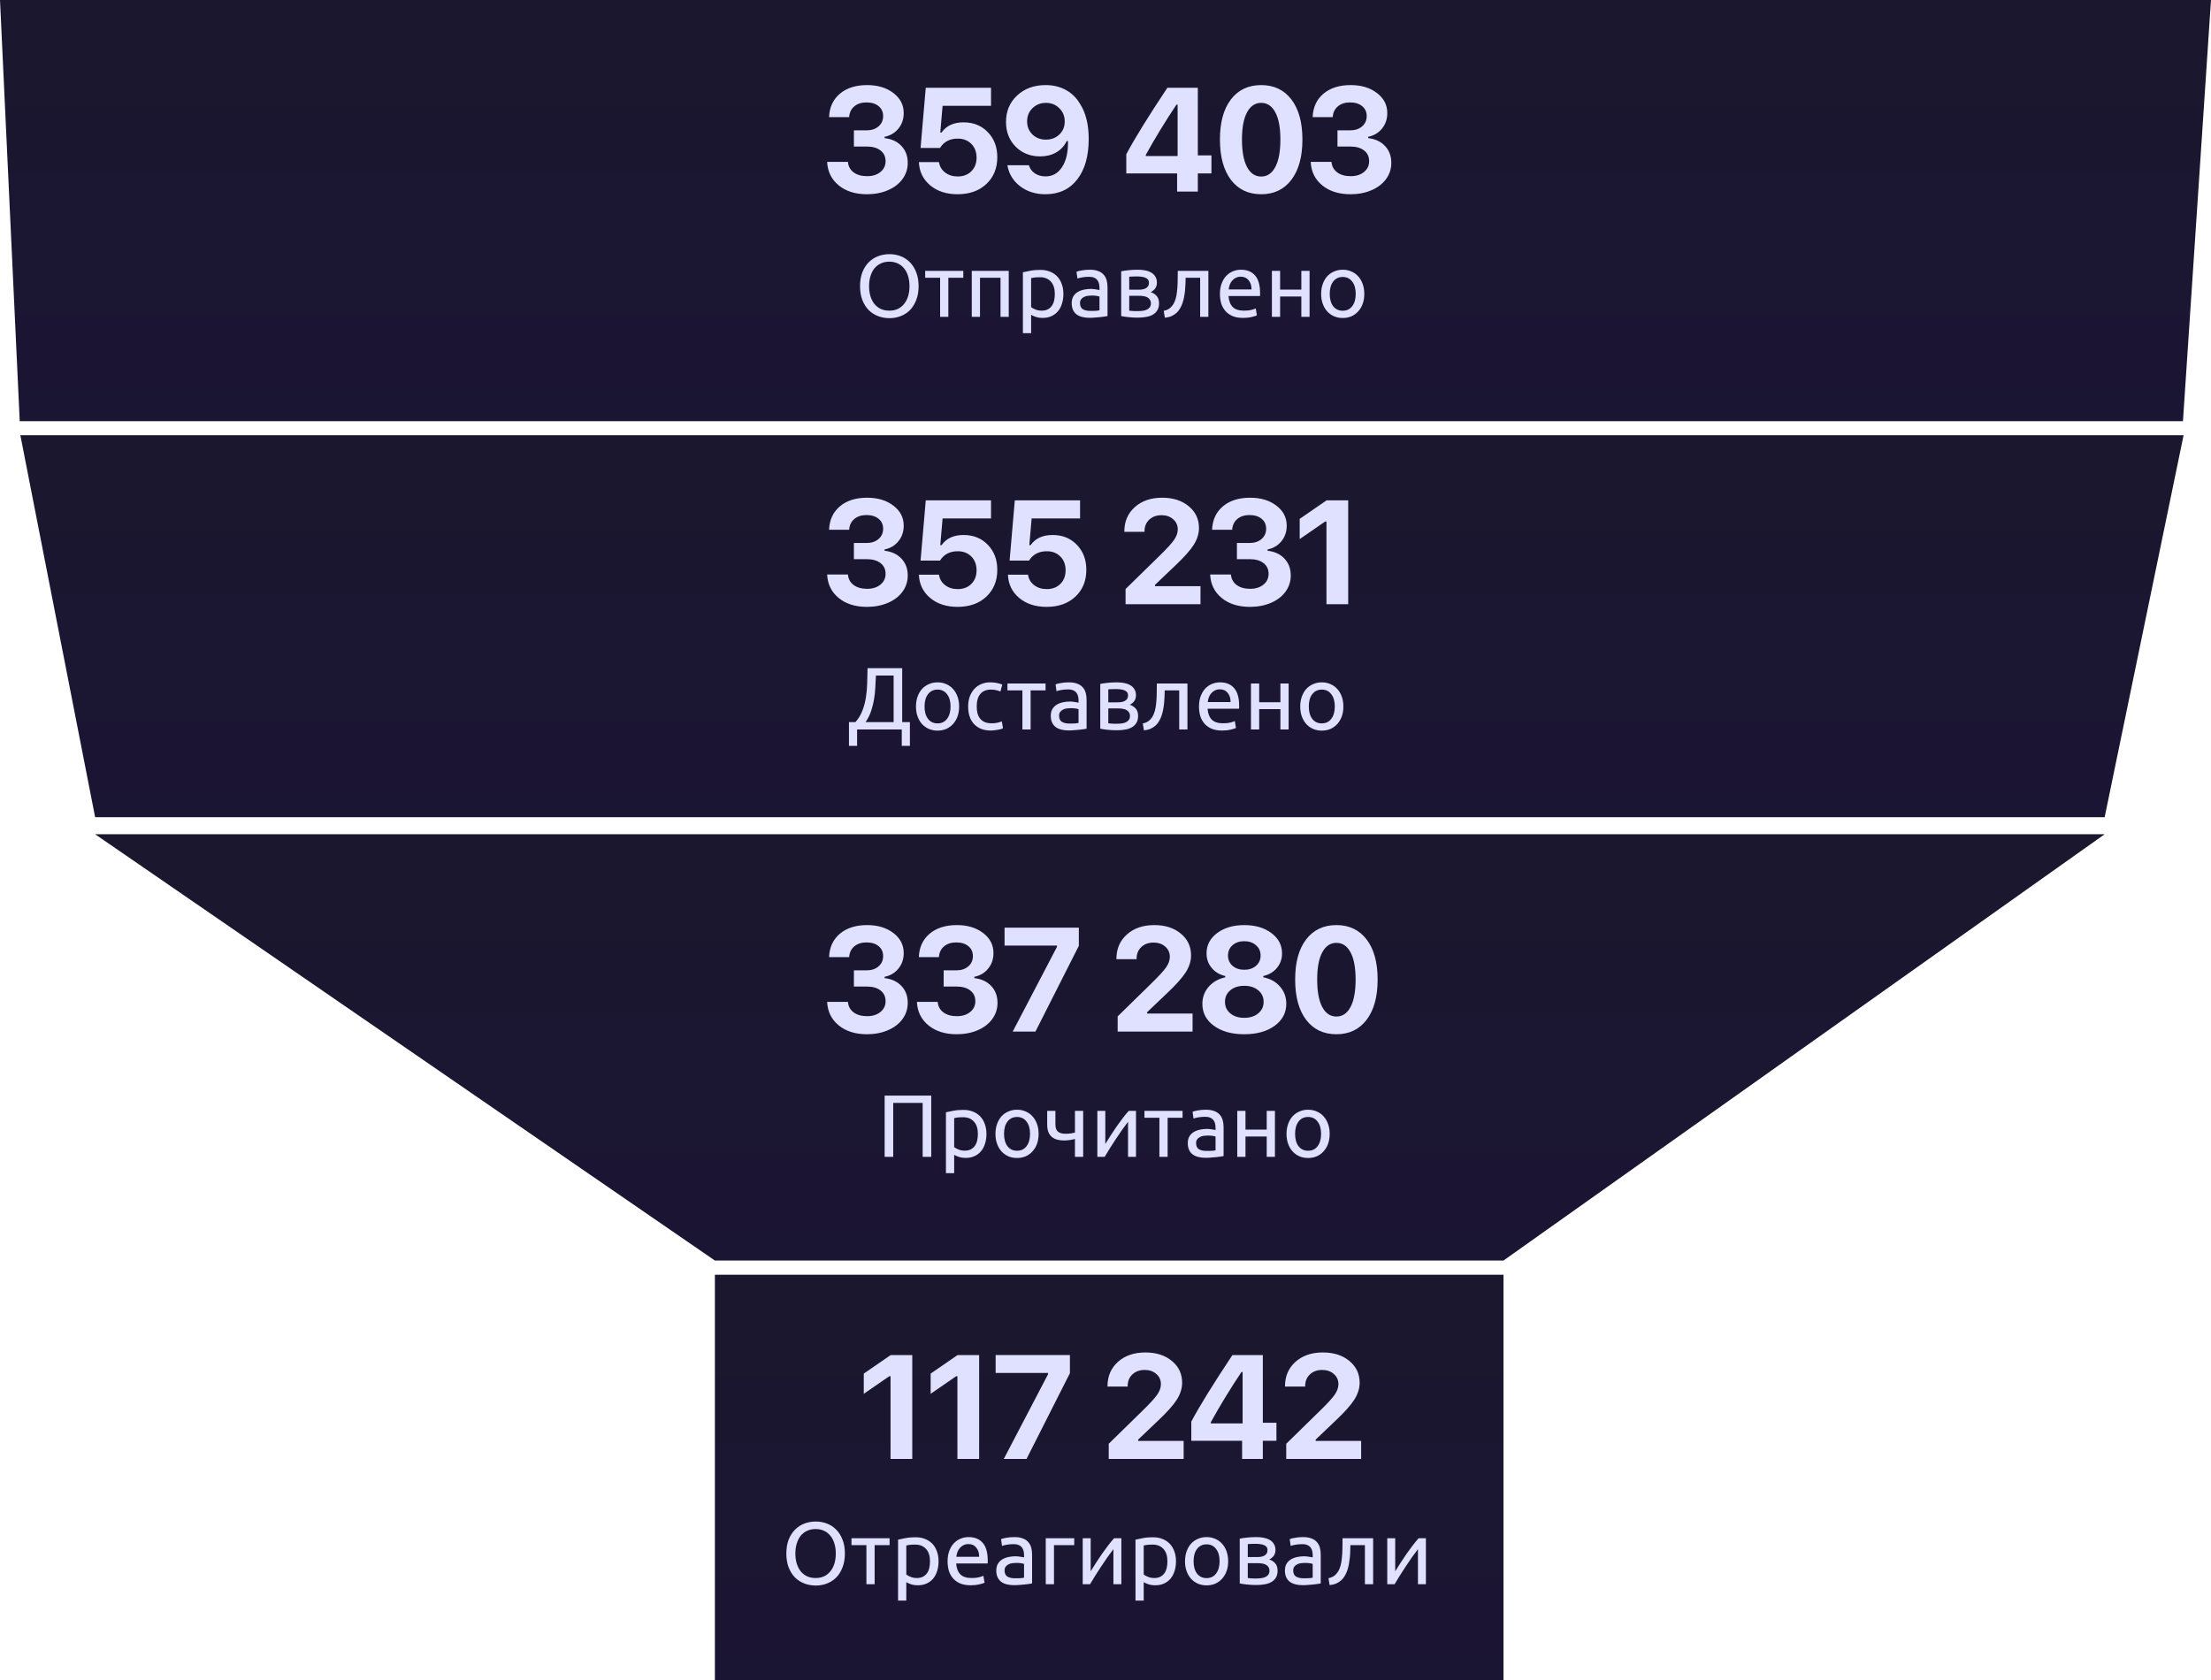 <?xml version="1.0" encoding="UTF-8"?> <svg xmlns="http://www.w3.org/2000/svg" width="300" height="228" viewBox="0 0 300 228" fill="none"><path d="M97 228V173H204V228H97Z" fill="url(#paint0_linear_2389_52)"></path><path d="M96.999 171.072L12.906 113.218H285.569L204 171.072H96.999Z" fill="url(#paint1_linear_2389_52)"></path><path d="M12.907 110.904L2.762 59.067H296.28L285.571 110.904H12.907Z" fill="url(#paint2_linear_2389_52)"></path><path d="M2.677 57.16L0 0H300L296.195 57.16H2.677Z" fill="url(#paint3_linear_2389_52)"></path><path d="M116.696 38.836C116.696 38.124 116.8 37.496 117.008 36.952C117.224 36.408 117.512 35.956 117.872 35.596C118.24 35.228 118.664 34.952 119.144 34.768C119.632 34.584 120.148 34.492 120.692 34.492C121.228 34.492 121.732 34.584 122.204 34.768C122.684 34.952 123.104 35.228 123.464 35.596C123.824 35.956 124.108 36.408 124.316 36.952C124.532 37.496 124.64 38.124 124.64 38.836C124.64 39.548 124.532 40.176 124.316 40.72C124.108 41.264 123.824 41.72 123.464 42.088C123.104 42.448 122.684 42.72 122.204 42.904C121.732 43.088 121.228 43.18 120.692 43.18C120.148 43.18 119.632 43.088 119.144 42.904C118.664 42.72 118.24 42.448 117.872 42.088C117.512 41.72 117.224 41.264 117.008 40.72C116.8 40.176 116.696 39.548 116.696 38.836ZM117.92 38.836C117.92 39.34 117.984 39.8 118.112 40.216C118.24 40.624 118.42 40.972 118.652 41.26C118.892 41.548 119.18 41.772 119.516 41.932C119.86 42.084 120.244 42.16 120.668 42.16C121.092 42.16 121.472 42.084 121.808 41.932C122.144 41.772 122.428 41.548 122.66 41.26C122.9 40.972 123.084 40.624 123.212 40.216C123.34 39.8 123.404 39.34 123.404 38.836C123.404 38.332 123.34 37.876 123.212 37.468C123.084 37.052 122.9 36.7 122.66 36.412C122.428 36.124 122.144 35.904 121.808 35.752C121.472 35.592 121.092 35.512 120.668 35.512C120.244 35.512 119.86 35.592 119.516 35.752C119.18 35.904 118.892 36.124 118.652 36.412C118.42 36.7 118.24 37.052 118.112 37.468C117.984 37.876 117.92 38.332 117.92 38.836ZM130.704 36.76V37.696H128.676V43H127.56V37.696H125.532V36.76H130.704ZM136.871 43H135.755V37.696H132.971V43H131.855V36.76H136.871V43ZM143.124 39.892C143.124 39.164 142.944 38.604 142.584 38.212C142.224 37.82 141.744 37.624 141.144 37.624C140.808 37.624 140.544 37.636 140.352 37.66C140.168 37.684 140.02 37.712 139.908 37.744V41.68C140.044 41.792 140.24 41.9 140.496 42.004C140.752 42.108 141.032 42.16 141.336 42.16C141.656 42.16 141.928 42.104 142.152 41.992C142.384 41.872 142.572 41.712 142.716 41.512C142.86 41.304 142.964 41.064 143.028 40.792C143.092 40.512 143.124 40.212 143.124 39.892ZM144.288 39.892C144.288 40.364 144.224 40.8 144.096 41.2C143.976 41.6 143.796 41.944 143.556 42.232C143.316 42.52 143.02 42.744 142.668 42.904C142.324 43.064 141.928 43.144 141.48 43.144C141.12 43.144 140.8 43.096 140.52 43C140.248 42.904 140.044 42.812 139.908 42.724V45.22H138.792V36.952C139.056 36.888 139.384 36.82 139.776 36.748C140.176 36.668 140.636 36.628 141.156 36.628C141.636 36.628 142.068 36.704 142.452 36.856C142.836 37.008 143.164 37.224 143.436 37.504C143.708 37.784 143.916 38.128 144.06 38.536C144.212 38.936 144.288 39.388 144.288 39.892ZM147.97 42.196C148.234 42.196 148.466 42.192 148.666 42.184C148.874 42.168 149.046 42.144 149.182 42.112V40.252C149.102 40.212 148.97 40.18 148.786 40.156C148.61 40.124 148.394 40.108 148.138 40.108C147.97 40.108 147.79 40.12 147.598 40.144C147.414 40.168 147.242 40.22 147.082 40.3C146.93 40.372 146.802 40.476 146.698 40.612C146.594 40.74 146.542 40.912 146.542 41.128C146.542 41.528 146.67 41.808 146.926 41.968C147.182 42.12 147.53 42.196 147.97 42.196ZM147.874 36.604C148.322 36.604 148.698 36.664 149.002 36.784C149.314 36.896 149.562 37.06 149.746 37.276C149.938 37.484 150.074 37.736 150.154 38.032C150.234 38.32 150.274 38.64 150.274 38.992V42.892C150.178 42.908 150.042 42.932 149.866 42.964C149.698 42.988 149.506 43.012 149.29 43.036C149.074 43.06 148.838 43.08 148.582 43.096C148.334 43.12 148.086 43.132 147.838 43.132C147.486 43.132 147.162 43.096 146.866 43.024C146.57 42.952 146.314 42.84 146.098 42.688C145.882 42.528 145.714 42.32 145.594 42.064C145.474 41.808 145.414 41.5 145.414 41.14C145.414 40.796 145.482 40.5 145.618 40.252C145.762 40.004 145.954 39.804 146.194 39.652C146.434 39.5 146.714 39.388 147.034 39.316C147.354 39.244 147.69 39.208 148.042 39.208C148.154 39.208 148.27 39.216 148.39 39.232C148.51 39.24 148.622 39.256 148.726 39.28C148.838 39.296 148.934 39.312 149.014 39.328C149.094 39.344 149.15 39.356 149.182 39.364V39.052C149.182 38.868 149.162 38.688 149.122 38.512C149.082 38.328 149.01 38.168 148.906 38.032C148.802 37.888 148.658 37.776 148.474 37.696C148.298 37.608 148.066 37.564 147.778 37.564C147.41 37.564 147.086 37.592 146.806 37.648C146.534 37.696 146.33 37.748 146.194 37.804L146.062 36.88C146.206 36.816 146.446 36.756 146.782 36.7C147.118 36.636 147.482 36.604 147.874 36.604ZM153.22 42.16C153.268 42.168 153.336 42.176 153.424 42.184C153.512 42.192 153.612 42.2 153.724 42.208C153.836 42.208 153.952 42.212 154.072 42.22C154.2 42.22 154.32 42.22 154.432 42.22C154.664 42.22 154.884 42.204 155.092 42.172C155.308 42.14 155.492 42.084 155.644 42.004C155.804 41.924 155.928 41.82 156.016 41.692C156.112 41.556 156.16 41.384 156.16 41.176C156.16 40.976 156.116 40.812 156.028 40.684C155.948 40.548 155.836 40.44 155.692 40.36C155.548 40.28 155.376 40.224 155.176 40.192C154.984 40.16 154.776 40.144 154.552 40.144H153.22V42.16ZM154.408 39.316C154.624 39.316 154.82 39.304 154.996 39.28C155.18 39.248 155.336 39.196 155.464 39.124C155.6 39.052 155.704 38.956 155.776 38.836C155.856 38.716 155.896 38.564 155.896 38.38C155.896 38.188 155.848 38.036 155.752 37.924C155.656 37.812 155.528 37.728 155.368 37.672C155.216 37.608 155.04 37.568 154.84 37.552C154.648 37.528 154.452 37.516 154.252 37.516C154.068 37.516 153.88 37.52 153.688 37.528C153.504 37.536 153.348 37.544 153.22 37.552V39.316H154.408ZM154.384 43.108C153.912 43.108 153.476 43.084 153.076 43.036C152.676 42.996 152.36 42.948 152.128 42.892V36.82C152.36 36.764 152.676 36.716 153.076 36.676C153.476 36.628 153.912 36.604 154.384 36.604C154.712 36.604 155.032 36.632 155.344 36.688C155.656 36.744 155.932 36.84 156.172 36.976C156.412 37.104 156.604 37.284 156.748 37.516C156.9 37.74 156.976 38.02 156.976 38.356C156.976 38.66 156.9 38.92 156.748 39.136C156.596 39.352 156.392 39.52 156.136 39.64C156.48 39.76 156.752 39.94 156.952 40.18C157.16 40.412 157.264 40.74 157.264 41.164C157.264 41.54 157.188 41.852 157.036 42.1C156.892 42.348 156.688 42.548 156.424 42.7C156.168 42.852 155.864 42.956 155.512 43.012C155.16 43.076 154.784 43.108 154.384 43.108ZM160.874 37.696C160.874 37.96 160.866 38.244 160.85 38.548C160.842 38.844 160.822 39.144 160.79 39.448C160.758 39.744 160.714 40.04 160.658 40.336C160.602 40.624 160.53 40.896 160.442 41.152C160.354 41.408 160.242 41.648 160.106 41.872C159.978 42.096 159.818 42.296 159.626 42.472C159.434 42.64 159.21 42.784 158.954 42.904C158.698 43.016 158.398 43.088 158.054 43.12L157.898 42.184C158.29 42.104 158.598 41.956 158.822 41.74C159.054 41.524 159.238 41.26 159.374 40.948C159.494 40.676 159.582 40.368 159.638 40.024C159.694 39.68 159.734 39.324 159.758 38.956C159.782 38.58 159.794 38.204 159.794 37.828C159.802 37.452 159.806 37.096 159.806 36.76H163.958V43H162.842V37.696H160.874ZM165.526 39.892C165.526 39.34 165.606 38.86 165.766 38.452C165.926 38.036 166.138 37.692 166.402 37.42C166.666 37.148 166.97 36.944 167.314 36.808C167.658 36.672 168.01 36.604 168.37 36.604C169.21 36.604 169.854 36.868 170.302 37.396C170.75 37.916 170.974 38.712 170.974 39.784C170.974 39.832 170.974 39.896 170.974 39.976C170.974 40.048 170.97 40.116 170.962 40.18H166.69C166.738 40.828 166.926 41.32 167.254 41.656C167.582 41.992 168.094 42.16 168.79 42.16C169.182 42.16 169.51 42.128 169.774 42.064C170.046 41.992 170.25 41.924 170.386 41.86L170.542 42.796C170.406 42.868 170.166 42.944 169.822 43.024C169.486 43.104 169.102 43.144 168.67 43.144C168.126 43.144 167.654 43.064 167.254 42.904C166.862 42.736 166.538 42.508 166.282 42.22C166.026 41.932 165.834 41.592 165.706 41.2C165.586 40.8 165.526 40.364 165.526 39.892ZM169.81 39.28C169.818 38.776 169.69 38.364 169.426 38.044C169.17 37.716 168.814 37.552 168.358 37.552C168.102 37.552 167.874 37.604 167.674 37.708C167.482 37.804 167.318 37.932 167.182 38.092C167.046 38.252 166.938 38.436 166.858 38.644C166.786 38.852 166.738 39.064 166.714 39.28H169.81ZM177.689 43H176.573V40.24H173.693V43H172.577V36.76H173.693V39.304H176.573V36.76H177.689V43ZM185.116 39.88C185.116 40.376 185.044 40.824 184.9 41.224C184.756 41.624 184.552 41.968 184.288 42.256C184.032 42.544 183.724 42.768 183.364 42.928C183.004 43.08 182.612 43.156 182.188 43.156C181.764 43.156 181.372 43.08 181.012 42.928C180.652 42.768 180.34 42.544 180.076 42.256C179.82 41.968 179.62 41.624 179.476 41.224C179.332 40.824 179.26 40.376 179.26 39.88C179.26 39.392 179.332 38.948 179.476 38.548C179.62 38.14 179.82 37.792 180.076 37.504C180.34 37.216 180.652 36.996 181.012 36.844C181.372 36.684 181.764 36.604 182.188 36.604C182.612 36.604 183.004 36.684 183.364 36.844C183.724 36.996 184.032 37.216 184.288 37.504C184.552 37.792 184.756 38.14 184.9 38.548C185.044 38.948 185.116 39.392 185.116 39.88ZM183.952 39.88C183.952 39.176 183.792 38.62 183.472 38.212C183.16 37.796 182.732 37.588 182.188 37.588C181.644 37.588 181.212 37.796 180.892 38.212C180.58 38.62 180.424 39.176 180.424 39.88C180.424 40.584 180.58 41.144 180.892 41.56C181.212 41.968 181.644 42.172 182.188 42.172C182.732 42.172 183.16 41.968 183.472 41.56C183.792 41.144 183.952 40.584 183.952 39.88Z" fill="#DFE1FF"></path><path d="M115.863 19.887V17.689H117.582C118.253 17.689 118.793 17.51 119.203 17.152C119.62 16.794 119.828 16.329 119.828 15.756C119.828 15.19 119.623 14.74 119.213 14.408C118.809 14.07 118.262 13.9 117.572 13.9C116.889 13.9 116.335 14.079 115.912 14.438C115.489 14.796 115.258 15.281 115.219 15.893H112.494C112.546 14.558 113.035 13.5 113.959 12.719C114.883 11.938 116.114 11.547 117.65 11.547C119.096 11.547 120.284 11.905 121.215 12.621C122.152 13.331 122.621 14.239 122.621 15.346C122.621 16.16 122.383 16.859 121.908 17.445C121.439 18.031 120.811 18.406 120.023 18.568V18.744C120.993 18.855 121.758 19.213 122.318 19.818C122.885 20.417 123.168 21.179 123.168 22.104C123.168 22.917 122.93 23.65 122.455 24.301C121.986 24.945 121.329 25.45 120.482 25.814C119.636 26.179 118.686 26.361 117.631 26.361C116.062 26.361 114.786 25.961 113.803 25.16C112.82 24.359 112.296 23.295 112.23 21.967H115.053C115.098 22.566 115.355 23.041 115.824 23.393C116.293 23.738 116.905 23.91 117.66 23.91C118.396 23.91 118.995 23.721 119.457 23.344C119.926 22.966 120.16 22.478 120.16 21.879C120.16 21.26 119.932 20.775 119.477 20.424C119.021 20.066 118.399 19.887 117.611 19.887H115.863ZM129.927 26.361C128.41 26.361 127.167 25.954 126.196 25.141C125.233 24.32 124.728 23.272 124.683 21.996H127.407C127.492 22.582 127.769 23.054 128.238 23.412C128.706 23.77 129.276 23.949 129.946 23.949C130.708 23.949 131.323 23.715 131.792 23.246C132.267 22.777 132.505 22.162 132.505 21.4C132.505 20.626 132.267 20.001 131.792 19.525C131.317 19.05 130.705 18.812 129.956 18.812C128.869 18.812 128.065 19.236 127.544 20.082H124.907L125.611 11.908H134.468V14.359H127.896L127.583 17.982H127.759C128.397 17.064 129.393 16.605 130.747 16.605C132.082 16.605 133.176 17.048 134.029 17.934C134.888 18.819 135.318 19.952 135.318 21.332C135.318 22.829 134.823 24.044 133.833 24.975C132.844 25.899 131.542 26.361 129.927 26.361ZM141.842 26.361C140.508 26.361 139.365 26 138.414 25.277C137.464 24.548 136.888 23.598 136.686 22.426H139.606C139.743 22.888 140.013 23.256 140.416 23.529C140.827 23.803 141.308 23.939 141.862 23.939C142.825 23.939 143.58 23.506 144.127 22.641C144.681 21.775 144.941 20.609 144.909 19.145H144.821H144.752H144.733C144.414 19.809 143.939 20.323 143.307 20.688C142.682 21.046 141.959 21.225 141.139 21.225C139.798 21.225 138.688 20.785 137.809 19.906C136.937 19.021 136.5 17.904 136.5 16.557C136.5 15.092 137.005 13.891 138.014 12.953C139.023 12.016 140.315 11.547 141.891 11.547C142.907 11.547 143.812 11.765 144.606 12.201C145.407 12.631 146.051 13.259 146.539 14.086C147.327 15.31 147.721 16.895 147.721 18.842C147.721 21.186 147.2 23.025 146.159 24.359C145.117 25.694 143.678 26.361 141.842 26.361ZM140.084 18.246C140.566 18.715 141.175 18.949 141.911 18.949C142.646 18.949 143.255 18.718 143.737 18.256C144.225 17.787 144.469 17.198 144.469 16.488C144.469 15.772 144.225 15.173 143.737 14.691C143.248 14.203 142.643 13.959 141.92 13.959C141.198 13.959 140.589 14.2 140.094 14.682C139.606 15.163 139.362 15.756 139.362 16.459C139.362 17.182 139.603 17.777 140.084 18.246ZM159.716 26V23.539H152.821V20.932C153.921 18.855 155.78 15.847 158.397 11.908H162.528V21.088H164.374V23.539H162.528V26H159.716ZM155.468 21.02V21.176H159.784V14.203H159.628C158.124 16.449 156.737 18.721 155.468 21.02ZM175.225 24.398C174.235 25.707 172.868 26.361 171.123 26.361C169.378 26.361 168.008 25.707 167.012 24.398C166.022 23.083 165.527 21.26 165.527 18.93C165.527 16.605 166.022 14.796 167.012 13.5C168.008 12.198 169.378 11.547 171.123 11.547C172.861 11.547 174.229 12.198 175.225 13.5C176.221 14.802 176.719 16.615 176.719 18.939C176.719 21.264 176.221 23.083 175.225 24.398ZM169.199 22.66C169.661 23.526 170.303 23.959 171.123 23.959C171.943 23.959 172.581 23.529 173.037 22.67C173.499 21.804 173.73 20.557 173.73 18.93C173.73 17.315 173.499 16.085 173.037 15.238C172.581 14.385 171.943 13.959 171.123 13.959C170.309 13.959 169.671 14.385 169.209 15.238C168.747 16.091 168.516 17.322 168.516 18.93C168.516 20.551 168.743 21.794 169.199 22.66ZM181.476 19.887V17.689H183.195C183.865 17.689 184.405 17.51 184.816 17.152C185.232 16.794 185.441 16.329 185.441 15.756C185.441 15.19 185.236 14.74 184.825 14.408C184.422 14.07 183.875 13.9 183.185 13.9C182.501 13.9 181.948 14.079 181.525 14.438C181.101 14.796 180.87 15.281 180.831 15.893H178.107C178.159 14.558 178.647 13.5 179.571 12.719C180.496 11.938 181.726 11.547 183.263 11.547C184.708 11.547 185.896 11.905 186.827 12.621C187.765 13.331 188.234 14.239 188.234 15.346C188.234 16.16 187.996 16.859 187.521 17.445C187.052 18.031 186.424 18.406 185.636 18.568V18.744C186.606 18.855 187.371 19.213 187.931 19.818C188.497 20.417 188.78 21.179 188.78 22.104C188.78 22.917 188.543 23.65 188.068 24.301C187.599 24.945 186.941 25.45 186.095 25.814C185.249 26.179 184.298 26.361 183.243 26.361C181.674 26.361 180.398 25.961 179.415 25.16C178.432 24.359 177.908 23.295 177.843 21.967H180.665C180.711 22.566 180.968 23.041 181.437 23.393C181.905 23.738 182.517 23.91 183.273 23.91C184.008 23.91 184.607 23.721 185.07 23.344C185.538 22.966 185.773 22.478 185.773 21.879C185.773 21.26 185.545 20.775 185.089 20.424C184.633 20.066 184.012 19.887 183.224 19.887H181.476Z" fill="#DFE1FF"></path><path d="M116.296 99V101.22H115.192V98.004H116.068C116.476 97.54 116.788 97.028 117.004 96.468C117.228 95.9 117.388 95.304 117.484 94.68C117.588 94.048 117.648 93.396 117.664 92.724C117.688 92.052 117.704 91.372 117.712 90.684H122.416V98.004H123.46V101.22H122.356V99H116.296ZM118.852 91.68C118.828 92.208 118.8 92.748 118.768 93.3C118.744 93.844 118.684 94.388 118.588 94.932C118.5 95.468 118.368 95.996 118.192 96.516C118.016 97.036 117.768 97.532 117.448 98.004H121.252V91.68H118.852ZM130.14 95.88C130.14 96.376 130.068 96.824 129.924 97.224C129.78 97.624 129.576 97.968 129.312 98.256C129.056 98.544 128.748 98.768 128.388 98.928C128.028 99.08 127.636 99.156 127.212 99.156C126.788 99.156 126.396 99.08 126.036 98.928C125.676 98.768 125.364 98.544 125.1 98.256C124.844 97.968 124.644 97.624 124.5 97.224C124.356 96.824 124.284 96.376 124.284 95.88C124.284 95.392 124.356 94.948 124.5 94.548C124.644 94.14 124.844 93.792 125.1 93.504C125.364 93.216 125.676 92.996 126.036 92.844C126.396 92.684 126.788 92.604 127.212 92.604C127.636 92.604 128.028 92.684 128.388 92.844C128.748 92.996 129.056 93.216 129.312 93.504C129.576 93.792 129.78 94.14 129.924 94.548C130.068 94.948 130.14 95.392 130.14 95.88ZM128.976 95.88C128.976 95.176 128.816 94.62 128.496 94.212C128.184 93.796 127.756 93.588 127.212 93.588C126.668 93.588 126.236 93.796 125.916 94.212C125.604 94.62 125.448 95.176 125.448 95.88C125.448 96.584 125.604 97.144 125.916 97.56C126.236 97.968 126.668 98.172 127.212 98.172C127.756 98.172 128.184 97.968 128.496 97.56C128.816 97.144 128.976 96.584 128.976 95.88ZM134.422 99.144C133.918 99.144 133.474 99.064 133.09 98.904C132.714 98.744 132.394 98.52 132.13 98.232C131.874 97.944 131.682 97.604 131.554 97.212C131.426 96.812 131.362 96.372 131.362 95.892C131.362 95.412 131.43 94.972 131.566 94.572C131.71 94.172 131.91 93.828 132.166 93.54C132.422 93.244 132.734 93.016 133.102 92.856C133.478 92.688 133.894 92.604 134.35 92.604C134.63 92.604 134.91 92.628 135.19 92.676C135.47 92.724 135.738 92.8 135.994 92.904L135.742 93.852C135.574 93.772 135.378 93.708 135.154 93.66C134.938 93.612 134.706 93.588 134.458 93.588C133.834 93.588 133.354 93.784 133.018 94.176C132.69 94.568 132.526 95.14 132.526 95.892C132.526 96.228 132.562 96.536 132.634 96.816C132.714 97.096 132.834 97.336 132.994 97.536C133.162 97.736 133.374 97.892 133.63 98.004C133.886 98.108 134.198 98.16 134.566 98.16C134.862 98.16 135.13 98.132 135.37 98.076C135.61 98.02 135.798 97.96 135.934 97.896L136.09 98.832C136.026 98.872 135.934 98.912 135.814 98.952C135.694 98.984 135.558 99.012 135.406 99.036C135.254 99.068 135.09 99.092 134.914 99.108C134.746 99.132 134.582 99.144 134.422 99.144ZM141.868 92.76V93.696H139.84V99H138.724V93.696H136.696V92.76H141.868ZM145.131 98.196C145.395 98.196 145.627 98.192 145.827 98.184C146.035 98.168 146.207 98.144 146.343 98.112V96.252C146.263 96.212 146.131 96.18 145.947 96.156C145.771 96.124 145.555 96.108 145.299 96.108C145.131 96.108 144.951 96.12 144.759 96.144C144.575 96.168 144.403 96.22 144.243 96.3C144.091 96.372 143.963 96.476 143.859 96.612C143.755 96.74 143.703 96.912 143.703 97.128C143.703 97.528 143.831 97.808 144.087 97.968C144.343 98.12 144.691 98.196 145.131 98.196ZM145.035 92.604C145.483 92.604 145.859 92.664 146.163 92.784C146.475 92.896 146.723 93.06 146.907 93.276C147.099 93.484 147.235 93.736 147.315 94.032C147.395 94.32 147.435 94.64 147.435 94.992V98.892C147.339 98.908 147.203 98.932 147.027 98.964C146.859 98.988 146.667 99.012 146.451 99.036C146.235 99.06 145.999 99.08 145.743 99.096C145.495 99.12 145.247 99.132 144.999 99.132C144.647 99.132 144.323 99.096 144.027 99.024C143.731 98.952 143.475 98.84 143.259 98.688C143.043 98.528 142.875 98.32 142.755 98.064C142.635 97.808 142.575 97.5 142.575 97.14C142.575 96.796 142.643 96.5 142.779 96.252C142.923 96.004 143.115 95.804 143.355 95.652C143.595 95.5 143.875 95.388 144.195 95.316C144.515 95.244 144.851 95.208 145.203 95.208C145.315 95.208 145.431 95.216 145.551 95.232C145.671 95.24 145.783 95.256 145.887 95.28C145.999 95.296 146.095 95.312 146.175 95.328C146.255 95.344 146.311 95.356 146.343 95.364V95.052C146.343 94.868 146.323 94.688 146.283 94.512C146.243 94.328 146.171 94.168 146.067 94.032C145.963 93.888 145.819 93.776 145.635 93.696C145.459 93.608 145.227 93.564 144.939 93.564C144.571 93.564 144.247 93.592 143.967 93.648C143.695 93.696 143.491 93.748 143.355 93.804L143.223 92.88C143.367 92.816 143.607 92.756 143.943 92.7C144.279 92.636 144.643 92.604 145.035 92.604ZM150.38 98.16C150.428 98.168 150.496 98.176 150.584 98.184C150.672 98.192 150.772 98.2 150.884 98.208C150.996 98.208 151.112 98.212 151.232 98.22C151.36 98.22 151.48 98.22 151.592 98.22C151.824 98.22 152.044 98.204 152.252 98.172C152.468 98.14 152.652 98.084 152.804 98.004C152.964 97.924 153.088 97.82 153.176 97.692C153.272 97.556 153.32 97.384 153.32 97.176C153.32 96.976 153.276 96.812 153.188 96.684C153.108 96.548 152.996 96.44 152.852 96.36C152.708 96.28 152.536 96.224 152.336 96.192C152.144 96.16 151.936 96.144 151.712 96.144H150.38V98.16ZM151.568 95.316C151.784 95.316 151.98 95.304 152.156 95.28C152.34 95.248 152.496 95.196 152.624 95.124C152.76 95.052 152.864 94.956 152.936 94.836C153.016 94.716 153.056 94.564 153.056 94.38C153.056 94.188 153.008 94.036 152.912 93.924C152.816 93.812 152.688 93.728 152.528 93.672C152.376 93.608 152.2 93.568 152 93.552C151.808 93.528 151.612 93.516 151.412 93.516C151.228 93.516 151.04 93.52 150.848 93.528C150.664 93.536 150.508 93.544 150.38 93.552V95.316H151.568ZM151.544 99.108C151.072 99.108 150.636 99.084 150.236 99.036C149.836 98.996 149.52 98.948 149.288 98.892V92.82C149.52 92.764 149.836 92.716 150.236 92.676C150.636 92.628 151.072 92.604 151.544 92.604C151.872 92.604 152.192 92.632 152.504 92.688C152.816 92.744 153.092 92.84 153.332 92.976C153.572 93.104 153.764 93.284 153.908 93.516C154.06 93.74 154.136 94.02 154.136 94.356C154.136 94.66 154.06 94.92 153.908 95.136C153.756 95.352 153.552 95.52 153.296 95.64C153.64 95.76 153.912 95.94 154.112 96.18C154.32 96.412 154.424 96.74 154.424 97.164C154.424 97.54 154.348 97.852 154.196 98.1C154.052 98.348 153.848 98.548 153.584 98.7C153.328 98.852 153.024 98.956 152.672 99.012C152.32 99.076 151.944 99.108 151.544 99.108ZM158.034 93.696C158.034 93.96 158.026 94.244 158.01 94.548C158.002 94.844 157.982 95.144 157.95 95.448C157.918 95.744 157.874 96.04 157.818 96.336C157.762 96.624 157.69 96.896 157.602 97.152C157.514 97.408 157.402 97.648 157.266 97.872C157.138 98.096 156.978 98.296 156.786 98.472C156.594 98.64 156.37 98.784 156.114 98.904C155.858 99.016 155.558 99.088 155.214 99.12L155.058 98.184C155.45 98.104 155.758 97.956 155.982 97.74C156.214 97.524 156.398 97.26 156.534 96.948C156.654 96.676 156.742 96.368 156.798 96.024C156.854 95.68 156.894 95.324 156.918 94.956C156.942 94.58 156.954 94.204 156.954 93.828C156.962 93.452 156.966 93.096 156.966 92.76H161.118V99H160.002V93.696H158.034ZM162.686 95.892C162.686 95.34 162.766 94.86 162.926 94.452C163.086 94.036 163.298 93.692 163.562 93.42C163.826 93.148 164.13 92.944 164.474 92.808C164.818 92.672 165.17 92.604 165.53 92.604C166.37 92.604 167.014 92.868 167.462 93.396C167.91 93.916 168.134 94.712 168.134 95.784C168.134 95.832 168.134 95.896 168.134 95.976C168.134 96.048 168.13 96.116 168.122 96.18H163.85C163.898 96.828 164.086 97.32 164.414 97.656C164.742 97.992 165.254 98.16 165.95 98.16C166.342 98.16 166.67 98.128 166.934 98.064C167.206 97.992 167.41 97.924 167.546 97.86L167.702 98.796C167.566 98.868 167.326 98.944 166.982 99.024C166.646 99.104 166.262 99.144 165.83 99.144C165.286 99.144 164.814 99.064 164.414 98.904C164.022 98.736 163.698 98.508 163.442 98.22C163.186 97.932 162.994 97.592 162.866 97.2C162.746 96.8 162.686 96.364 162.686 95.892ZM166.97 95.28C166.978 94.776 166.85 94.364 166.586 94.044C166.33 93.716 165.974 93.552 165.518 93.552C165.262 93.552 165.034 93.604 164.834 93.708C164.642 93.804 164.478 93.932 164.342 94.092C164.206 94.252 164.098 94.436 164.018 94.644C163.946 94.852 163.898 95.064 163.874 95.28H166.97ZM174.849 99H173.733V96.24H170.853V99H169.737V92.76H170.853V95.304H173.733V92.76H174.849V99ZM182.277 95.88C182.277 96.376 182.205 96.824 182.061 97.224C181.917 97.624 181.713 97.968 181.449 98.256C181.193 98.544 180.885 98.768 180.525 98.928C180.165 99.08 179.773 99.156 179.349 99.156C178.925 99.156 178.533 99.08 178.173 98.928C177.813 98.768 177.501 98.544 177.237 98.256C176.981 97.968 176.781 97.624 176.637 97.224C176.493 96.824 176.421 96.376 176.421 95.88C176.421 95.392 176.493 94.948 176.637 94.548C176.781 94.14 176.981 93.792 177.237 93.504C177.501 93.216 177.813 92.996 178.173 92.844C178.533 92.684 178.925 92.604 179.349 92.604C179.773 92.604 180.165 92.684 180.525 92.844C180.885 92.996 181.193 93.216 181.449 93.504C181.713 93.792 181.917 94.14 182.061 94.548C182.205 94.948 182.277 95.392 182.277 95.88ZM181.113 95.88C181.113 95.176 180.953 94.62 180.633 94.212C180.321 93.796 179.893 93.588 179.349 93.588C178.805 93.588 178.373 93.796 178.053 94.212C177.741 94.62 177.585 95.176 177.585 95.88C177.585 96.584 177.741 97.144 178.053 97.56C178.373 97.968 178.805 98.172 179.349 98.172C179.893 98.172 180.321 97.968 180.633 97.56C180.953 97.144 181.113 96.584 181.113 95.88Z" fill="#DFE1FF"></path><path d="M115.863 75.887V73.689H117.582C118.253 73.689 118.793 73.51 119.203 73.152C119.62 72.794 119.828 72.329 119.828 71.756C119.828 71.189 119.623 70.74 119.213 70.408C118.809 70.07 118.262 69.9 117.572 69.9C116.889 69.9 116.335 70.079 115.912 70.438C115.489 70.796 115.258 71.281 115.219 71.893H112.494C112.546 70.558 113.035 69.5 113.959 68.719C114.883 67.938 116.114 67.547 117.65 67.547C119.096 67.547 120.284 67.905 121.215 68.621C122.152 69.331 122.621 70.239 122.621 71.346C122.621 72.159 122.383 72.859 121.908 73.445C121.439 74.031 120.811 74.406 120.023 74.568V74.744C120.993 74.855 121.758 75.213 122.318 75.818C122.885 76.417 123.168 77.179 123.168 78.103C123.168 78.917 122.93 79.65 122.455 80.301C121.986 80.945 121.329 81.45 120.482 81.814C119.636 82.179 118.686 82.361 117.631 82.361C116.062 82.361 114.786 81.961 113.803 81.16C112.82 80.359 112.296 79.295 112.23 77.967H115.053C115.098 78.566 115.355 79.041 115.824 79.393C116.293 79.738 116.905 79.91 117.66 79.91C118.396 79.91 118.995 79.721 119.457 79.344C119.926 78.966 120.16 78.478 120.16 77.879C120.16 77.26 119.932 76.775 119.477 76.424C119.021 76.066 118.399 75.887 117.611 75.887H115.863ZM129.927 82.361C128.41 82.361 127.167 81.954 126.196 81.141C125.233 80.32 124.728 79.272 124.683 77.996H127.407C127.492 78.582 127.769 79.054 128.238 79.412C128.706 79.77 129.276 79.949 129.946 79.949C130.708 79.949 131.323 79.715 131.792 79.246C132.267 78.777 132.505 78.162 132.505 77.4C132.505 76.626 132.267 76.001 131.792 75.525C131.317 75.05 130.705 74.812 129.956 74.812C128.869 74.812 128.065 75.236 127.544 76.082H124.907L125.611 67.908H134.468V70.359H127.896L127.583 73.982H127.759C128.397 73.064 129.393 72.606 130.747 72.606C132.082 72.606 133.176 73.048 134.029 73.934C134.888 74.819 135.318 75.952 135.318 77.332C135.318 78.829 134.823 80.044 133.833 80.975C132.844 81.899 131.542 82.361 129.927 82.361ZM142.008 82.361C140.491 82.361 139.248 81.954 138.278 81.141C137.314 80.32 136.81 79.272 136.764 77.996H139.489C139.573 78.582 139.85 79.054 140.319 79.412C140.788 79.77 141.357 79.949 142.028 79.949C142.789 79.949 143.405 79.715 143.873 79.246C144.349 78.777 144.586 78.162 144.586 77.4C144.586 76.626 144.349 76.001 143.873 75.525C143.398 75.05 142.786 74.812 142.038 74.812C140.95 74.812 140.146 75.236 139.625 76.082H136.989L137.692 67.908H146.549V70.359H139.977L139.664 73.982H139.84C140.478 73.064 141.474 72.606 142.829 72.606C144.163 72.606 145.257 73.048 146.11 73.934C146.969 74.819 147.399 75.952 147.399 77.332C147.399 78.829 146.904 80.044 145.914 80.975C144.925 81.899 143.623 82.361 142.008 82.361ZM152.557 72.127C152.557 70.766 153.033 69.663 153.983 68.816C154.934 67.97 156.171 67.547 157.694 67.547C159.165 67.547 160.363 67.931 161.288 68.699C162.219 69.461 162.684 70.447 162.684 71.658C162.684 72.426 162.443 73.191 161.962 73.953C161.48 74.708 160.63 75.659 159.413 76.805L156.718 79.373V79.549H162.889V82H152.723V79.939L157.323 75.438C158.313 74.474 158.973 73.751 159.305 73.269C159.638 72.788 159.804 72.316 159.804 71.853C159.804 71.287 159.595 70.825 159.179 70.467C158.768 70.102 158.241 69.92 157.596 69.92C156.913 69.92 156.356 70.125 155.927 70.535C155.503 70.939 155.292 71.466 155.292 72.117V72.176H152.557V72.127ZM167.832 75.887V73.689H169.551C170.221 73.689 170.762 73.51 171.172 73.152C171.589 72.794 171.797 72.329 171.797 71.756C171.797 71.189 171.592 70.74 171.182 70.408C170.778 70.07 170.231 69.9 169.541 69.9C168.857 69.9 168.304 70.079 167.881 70.438C167.458 70.796 167.227 71.281 167.188 71.893H164.463C164.515 70.558 165.003 69.5 165.928 68.719C166.852 67.938 168.083 67.547 169.619 67.547C171.064 67.547 172.253 67.905 173.184 68.621C174.121 69.331 174.59 70.239 174.59 71.346C174.59 72.159 174.352 72.859 173.877 73.445C173.408 74.031 172.78 74.406 171.992 74.568V74.744C172.962 74.855 173.727 75.213 174.287 75.818C174.854 76.417 175.137 77.179 175.137 78.103C175.137 78.917 174.899 79.65 174.424 80.301C173.955 80.945 173.298 81.45 172.451 81.814C171.605 82.179 170.654 82.361 169.6 82.361C168.031 82.361 166.755 81.961 165.771 81.16C164.788 80.359 164.264 79.295 164.199 77.967H167.021C167.067 78.566 167.324 79.041 167.793 79.393C168.262 79.738 168.874 79.91 169.629 79.91C170.365 79.91 170.964 79.721 171.426 79.344C171.895 78.966 172.129 78.478 172.129 77.879C172.129 77.26 171.901 76.775 171.445 76.424C170.99 76.066 170.368 75.887 169.58 75.887H167.832ZM179.982 82V70.779H179.806L176.349 73.162V70.418L179.991 67.908H182.931V82H179.982Z" fill="#DFE1FF"></path><path d="M126.356 148.684V157H125.192V149.68H121.196V157H120.032V148.684H126.356ZM132.683 153.892C132.683 153.164 132.503 152.604 132.143 152.212C131.783 151.82 131.303 151.624 130.703 151.624C130.367 151.624 130.103 151.636 129.911 151.66C129.727 151.684 129.579 151.712 129.467 151.744V155.68C129.603 155.792 129.799 155.9 130.055 156.004C130.311 156.108 130.591 156.16 130.895 156.16C131.215 156.16 131.487 156.104 131.711 155.992C131.943 155.872 132.131 155.712 132.275 155.512C132.419 155.304 132.523 155.064 132.587 154.792C132.651 154.512 132.683 154.212 132.683 153.892ZM133.847 153.892C133.847 154.364 133.783 154.8 133.655 155.2C133.535 155.6 133.355 155.944 133.115 156.232C132.875 156.52 132.579 156.744 132.227 156.904C131.883 157.064 131.487 157.144 131.039 157.144C130.679 157.144 130.359 157.096 130.079 157C129.807 156.904 129.603 156.812 129.467 156.724V159.22H128.351V150.952C128.615 150.888 128.943 150.82 129.335 150.748C129.735 150.668 130.195 150.628 130.715 150.628C131.195 150.628 131.627 150.704 132.011 150.856C132.395 151.008 132.723 151.224 132.995 151.504C133.267 151.784 133.475 152.128 133.619 152.536C133.771 152.936 133.847 153.388 133.847 153.892ZM140.925 153.88C140.925 154.376 140.853 154.824 140.709 155.224C140.565 155.624 140.361 155.968 140.097 156.256C139.841 156.544 139.533 156.768 139.173 156.928C138.813 157.08 138.421 157.156 137.997 157.156C137.573 157.156 137.181 157.08 136.821 156.928C136.461 156.768 136.149 156.544 135.885 156.256C135.629 155.968 135.429 155.624 135.285 155.224C135.141 154.824 135.069 154.376 135.069 153.88C135.069 153.392 135.141 152.948 135.285 152.548C135.429 152.14 135.629 151.792 135.885 151.504C136.149 151.216 136.461 150.996 136.821 150.844C137.181 150.684 137.573 150.604 137.997 150.604C138.421 150.604 138.813 150.684 139.173 150.844C139.533 150.996 139.841 151.216 140.097 151.504C140.361 151.792 140.565 152.14 140.709 152.548C140.853 152.948 140.925 153.392 140.925 153.88ZM139.761 153.88C139.761 153.176 139.601 152.62 139.281 152.212C138.969 151.796 138.541 151.588 137.997 151.588C137.453 151.588 137.021 151.796 136.701 152.212C136.389 152.62 136.233 153.176 136.233 153.88C136.233 154.584 136.389 155.144 136.701 155.56C137.021 155.968 137.453 156.172 137.997 156.172C138.541 156.172 138.969 155.968 139.281 155.56C139.601 155.144 139.761 154.584 139.761 153.88ZM143.203 150.76V152.596C143.203 153.068 143.323 153.4 143.563 153.592C143.803 153.776 144.131 153.868 144.547 153.868C144.851 153.868 145.103 153.852 145.303 153.82C145.511 153.788 145.695 153.752 145.855 153.712V150.76H146.971V157H145.855V154.576C145.791 154.592 145.707 154.612 145.603 154.636C145.499 154.66 145.379 154.684 145.243 154.708C145.115 154.724 144.979 154.74 144.835 154.756C144.691 154.772 144.551 154.78 144.415 154.78C144.071 154.78 143.755 154.744 143.467 154.672C143.187 154.6 142.943 154.48 142.735 154.312C142.535 154.144 142.375 153.924 142.255 153.652C142.143 153.372 142.087 153.024 142.087 152.608V150.76H143.203ZM154.138 150.76V157H153.058V152.248C152.818 152.552 152.554 152.908 152.266 153.316C151.978 153.724 151.69 154.148 151.402 154.588C151.114 155.02 150.838 155.448 150.574 155.872C150.31 156.296 150.082 156.672 149.89 157H148.894V150.76H149.974V155.248C150.182 154.904 150.418 154.528 150.682 154.12C150.946 153.704 151.218 153.296 151.498 152.896C151.786 152.488 152.07 152.1 152.35 151.732C152.638 151.356 152.906 151.032 153.154 150.76H154.138ZM160.458 150.76V151.696H158.43V157H157.314V151.696H155.286V150.76H160.458ZM163.72 156.196C163.984 156.196 164.216 156.192 164.416 156.184C164.624 156.168 164.796 156.144 164.932 156.112V154.252C164.852 154.212 164.72 154.18 164.536 154.156C164.36 154.124 164.144 154.108 163.888 154.108C163.72 154.108 163.54 154.12 163.348 154.144C163.164 154.168 162.992 154.22 162.832 154.3C162.68 154.372 162.552 154.476 162.448 154.612C162.344 154.74 162.292 154.912 162.292 155.128C162.292 155.528 162.42 155.808 162.676 155.968C162.932 156.12 163.28 156.196 163.72 156.196ZM163.624 150.604C164.072 150.604 164.448 150.664 164.752 150.784C165.064 150.896 165.312 151.06 165.496 151.276C165.688 151.484 165.824 151.736 165.904 152.032C165.984 152.32 166.024 152.64 166.024 152.992V156.892C165.928 156.908 165.792 156.932 165.616 156.964C165.448 156.988 165.256 157.012 165.04 157.036C164.824 157.06 164.588 157.08 164.332 157.096C164.084 157.12 163.836 157.132 163.588 157.132C163.236 157.132 162.912 157.096 162.616 157.024C162.32 156.952 162.064 156.84 161.848 156.688C161.632 156.528 161.464 156.32 161.344 156.064C161.224 155.808 161.164 155.5 161.164 155.14C161.164 154.796 161.232 154.5 161.368 154.252C161.512 154.004 161.704 153.804 161.944 153.652C162.184 153.5 162.464 153.388 162.784 153.316C163.104 153.244 163.44 153.208 163.792 153.208C163.904 153.208 164.02 153.216 164.14 153.232C164.26 153.24 164.372 153.256 164.476 153.28C164.588 153.296 164.684 153.312 164.764 153.328C164.844 153.344 164.9 153.356 164.932 153.364V153.052C164.932 152.868 164.912 152.688 164.872 152.512C164.832 152.328 164.76 152.168 164.656 152.032C164.552 151.888 164.408 151.776 164.224 151.696C164.048 151.608 163.816 151.564 163.528 151.564C163.16 151.564 162.836 151.592 162.556 151.648C162.284 151.696 162.08 151.748 161.944 151.804L161.812 150.88C161.956 150.816 162.196 150.756 162.532 150.7C162.868 150.636 163.232 150.604 163.624 150.604ZM172.99 157H171.874V154.24H168.994V157H167.878V150.76H168.994V153.304H171.874V150.76H172.99V157ZM180.417 153.88C180.417 154.376 180.345 154.824 180.201 155.224C180.057 155.624 179.853 155.968 179.589 156.256C179.333 156.544 179.025 156.768 178.665 156.928C178.305 157.08 177.913 157.156 177.489 157.156C177.065 157.156 176.673 157.08 176.313 156.928C175.953 156.768 175.641 156.544 175.377 156.256C175.121 155.968 174.921 155.624 174.777 155.224C174.633 154.824 174.561 154.376 174.561 153.88C174.561 153.392 174.633 152.948 174.777 152.548C174.921 152.14 175.121 151.792 175.377 151.504C175.641 151.216 175.953 150.996 176.313 150.844C176.673 150.684 177.065 150.604 177.489 150.604C177.913 150.604 178.305 150.684 178.665 150.844C179.025 150.996 179.333 151.216 179.589 151.504C179.853 151.792 180.057 152.14 180.201 152.548C180.345 152.948 180.417 153.392 180.417 153.88ZM179.253 153.88C179.253 153.176 179.093 152.62 178.773 152.212C178.461 151.796 178.033 151.588 177.489 151.588C176.945 151.588 176.513 151.796 176.193 152.212C175.881 152.62 175.725 153.176 175.725 153.88C175.725 154.584 175.881 155.144 176.193 155.56C176.513 155.968 176.945 156.172 177.489 156.172C178.033 156.172 178.461 155.968 178.773 155.56C179.093 155.144 179.253 154.584 179.253 153.88Z" fill="#DFE1FF"></path><path d="M115.863 133.887V131.689H117.582C118.253 131.689 118.793 131.51 119.203 131.152C119.62 130.794 119.828 130.329 119.828 129.756C119.828 129.189 119.623 128.74 119.213 128.408C118.809 128.07 118.262 127.9 117.572 127.9C116.889 127.9 116.335 128.079 115.912 128.438C115.489 128.796 115.258 129.281 115.219 129.893H112.494C112.546 128.558 113.035 127.5 113.959 126.719C114.883 125.938 116.114 125.547 117.65 125.547C119.096 125.547 120.284 125.905 121.215 126.621C122.152 127.331 122.621 128.239 122.621 129.346C122.621 130.16 122.383 130.859 121.908 131.445C121.439 132.031 120.811 132.406 120.023 132.568V132.744C120.993 132.855 121.758 133.213 122.318 133.818C122.885 134.417 123.168 135.179 123.168 136.104C123.168 136.917 122.93 137.65 122.455 138.301C121.986 138.945 121.329 139.45 120.482 139.814C119.636 140.179 118.686 140.361 117.631 140.361C116.062 140.361 114.786 139.961 113.803 139.16C112.82 138.359 112.296 137.295 112.23 135.967H115.053C115.098 136.566 115.355 137.041 115.824 137.393C116.293 137.738 116.905 137.91 117.66 137.91C118.396 137.91 118.995 137.721 119.457 137.344C119.926 136.966 120.16 136.478 120.16 135.879C120.16 135.26 119.932 134.775 119.477 134.424C119.021 134.066 118.399 133.887 117.611 133.887H115.863ZM128.042 133.887V131.689H129.761C130.432 131.689 130.972 131.51 131.382 131.152C131.799 130.794 132.007 130.329 132.007 129.756C132.007 129.189 131.802 128.74 131.392 128.408C130.988 128.07 130.441 127.9 129.751 127.9C129.068 127.9 128.514 128.079 128.091 128.438C127.668 128.796 127.437 129.281 127.398 129.893H124.673C124.725 128.558 125.213 127.5 126.138 126.719C127.062 125.938 128.293 125.547 129.829 125.547C131.275 125.547 132.463 125.905 133.394 126.621C134.331 127.331 134.8 128.239 134.8 129.346C134.8 130.16 134.562 130.859 134.087 131.445C133.618 132.031 132.99 132.406 132.202 132.568V132.744C133.172 132.855 133.937 133.213 134.497 133.818C135.064 134.417 135.347 135.179 135.347 136.104C135.347 136.917 135.109 137.65 134.634 138.301C134.165 138.945 133.508 139.45 132.661 139.814C131.815 140.179 130.864 140.361 129.81 140.361C128.241 140.361 126.965 139.961 125.982 139.16C124.999 138.359 124.474 137.295 124.409 135.967H127.232C127.277 136.566 127.534 137.041 128.003 137.393C128.472 137.738 129.084 137.91 129.839 137.91C130.575 137.91 131.174 137.721 131.636 137.344C132.105 136.966 132.339 136.478 132.339 135.879C132.339 135.26 132.111 134.775 131.655 134.424C131.2 134.066 130.578 133.887 129.79 133.887H128.042ZM137.409 140L143.414 128.506V128.33H136.305V125.898H146.383V128.359L140.495 140H137.409ZM151.483 130.127C151.483 128.766 151.958 127.663 152.909 126.816C153.86 125.97 155.096 125.547 156.62 125.547C158.091 125.547 159.289 125.931 160.214 126.699C161.145 127.461 161.61 128.447 161.61 129.658C161.61 130.426 161.369 131.191 160.888 131.953C160.406 132.708 159.556 133.659 158.339 134.805L155.643 137.373V137.549H161.815V140H151.649V137.939L156.249 133.438C157.238 132.474 157.899 131.751 158.231 131.27C158.563 130.788 158.729 130.316 158.729 129.854C158.729 129.287 158.521 128.825 158.104 128.467C157.694 128.102 157.167 127.92 156.522 127.92C155.839 127.92 155.282 128.125 154.852 128.535C154.429 128.939 154.218 129.466 154.218 130.117V130.176H151.483V130.127ZM172.949 139.219C171.895 139.98 170.521 140.361 168.828 140.361C167.135 140.361 165.765 139.98 164.717 139.219C163.669 138.457 163.145 137.464 163.145 136.24C163.145 135.355 163.424 134.587 163.984 133.936C164.551 133.278 165.306 132.845 166.25 132.637V132.461C165.482 132.285 164.867 131.917 164.404 131.357C163.942 130.798 163.711 130.143 163.711 129.395C163.711 128.268 164.189 127.347 165.146 126.631C166.11 125.908 167.34 125.547 168.838 125.547C170.329 125.547 171.553 125.908 172.51 126.631C173.473 127.347 173.955 128.268 173.955 129.395C173.955 130.143 173.724 130.798 173.262 131.357C172.806 131.911 172.191 132.279 171.416 132.461V132.637C172.354 132.812 173.105 133.229 173.672 133.887C174.245 134.538 174.531 135.312 174.531 136.211C174.531 137.448 174.004 138.451 172.949 139.219ZM166.934 137.529C167.422 137.933 168.053 138.135 168.828 138.135C169.603 138.135 170.234 137.933 170.723 137.529C171.211 137.126 171.455 136.605 171.455 135.967C171.455 135.322 171.211 134.798 170.723 134.395C170.234 133.991 169.603 133.789 168.828 133.789C168.053 133.789 167.422 133.991 166.934 134.395C166.452 134.798 166.211 135.322 166.211 135.967C166.211 136.605 166.452 137.126 166.934 137.529ZM167.236 131.074C167.646 131.432 168.177 131.611 168.828 131.611C169.479 131.611 170.01 131.432 170.42 131.074C170.837 130.71 171.045 130.244 171.045 129.678C171.045 129.105 170.837 128.639 170.42 128.281C170.01 127.917 169.479 127.734 168.828 127.734C168.177 127.734 167.646 127.917 167.236 128.281C166.826 128.639 166.621 129.105 166.621 129.678C166.621 130.244 166.826 130.71 167.236 131.074ZM185.431 138.398C184.441 139.707 183.074 140.361 181.329 140.361C179.585 140.361 178.214 139.707 177.218 138.398C176.228 137.083 175.734 135.26 175.734 132.93C175.734 130.605 176.228 128.796 177.218 127.5C178.214 126.198 179.585 125.547 181.329 125.547C183.068 125.547 184.435 126.198 185.431 127.5C186.427 128.802 186.925 130.615 186.925 132.939C186.925 135.264 186.427 137.083 185.431 138.398ZM179.405 136.66C179.868 137.526 180.509 137.959 181.329 137.959C182.15 137.959 182.788 137.529 183.243 136.67C183.706 135.804 183.937 134.557 183.937 132.93C183.937 131.315 183.706 130.085 183.243 129.238C182.788 128.385 182.15 127.959 181.329 127.959C180.515 127.959 179.877 128.385 179.415 129.238C178.953 130.091 178.722 131.322 178.722 132.93C178.722 134.551 178.95 135.794 179.405 136.66Z" fill="#DFE1FF"></path><path d="M106.696 210.836C106.696 210.124 106.8 209.496 107.008 208.952C107.224 208.408 107.512 207.956 107.872 207.596C108.24 207.228 108.664 206.952 109.144 206.768C109.632 206.584 110.148 206.492 110.692 206.492C111.228 206.492 111.732 206.584 112.204 206.768C112.684 206.952 113.104 207.228 113.464 207.596C113.824 207.956 114.108 208.408 114.316 208.952C114.532 209.496 114.64 210.124 114.64 210.836C114.64 211.548 114.532 212.176 114.316 212.72C114.108 213.264 113.824 213.72 113.464 214.088C113.104 214.448 112.684 214.72 112.204 214.904C111.732 215.088 111.228 215.18 110.692 215.18C110.148 215.18 109.632 215.088 109.144 214.904C108.664 214.72 108.24 214.448 107.872 214.088C107.512 213.72 107.224 213.264 107.008 212.72C106.8 212.176 106.696 211.548 106.696 210.836ZM107.92 210.836C107.92 211.34 107.984 211.8 108.112 212.216C108.24 212.624 108.42 212.972 108.652 213.26C108.892 213.548 109.18 213.772 109.516 213.932C109.86 214.084 110.244 214.16 110.668 214.16C111.092 214.16 111.472 214.084 111.808 213.932C112.144 213.772 112.428 213.548 112.66 213.26C112.9 212.972 113.084 212.624 113.212 212.216C113.34 211.8 113.404 211.34 113.404 210.836C113.404 210.332 113.34 209.876 113.212 209.468C113.084 209.052 112.9 208.7 112.66 208.412C112.428 208.124 112.144 207.904 111.808 207.752C111.472 207.592 111.092 207.512 110.668 207.512C110.244 207.512 109.86 207.592 109.516 207.752C109.18 207.904 108.892 208.124 108.652 208.412C108.42 208.7 108.24 209.052 108.112 209.468C107.984 209.876 107.92 210.332 107.92 210.836ZM120.704 208.76V209.696H118.676V215H117.56V209.696H115.532V208.76H120.704ZM126.187 211.892C126.187 211.164 126.007 210.604 125.647 210.212C125.287 209.82 124.807 209.624 124.207 209.624C123.871 209.624 123.607 209.636 123.415 209.66C123.231 209.684 123.083 209.712 122.971 209.744V213.68C123.107 213.792 123.303 213.9 123.559 214.004C123.815 214.108 124.095 214.16 124.399 214.16C124.719 214.16 124.991 214.104 125.215 213.992C125.447 213.872 125.635 213.712 125.779 213.512C125.923 213.304 126.027 213.064 126.091 212.792C126.155 212.512 126.187 212.212 126.187 211.892ZM127.351 211.892C127.351 212.364 127.287 212.8 127.159 213.2C127.039 213.6 126.859 213.944 126.619 214.232C126.379 214.52 126.083 214.744 125.731 214.904C125.387 215.064 124.991 215.144 124.543 215.144C124.183 215.144 123.863 215.096 123.583 215C123.311 214.904 123.107 214.812 122.971 214.724V217.22H121.855V208.952C122.119 208.888 122.447 208.82 122.839 208.748C123.239 208.668 123.699 208.628 124.219 208.628C124.699 208.628 125.131 208.704 125.515 208.856C125.899 209.008 126.227 209.224 126.499 209.504C126.771 209.784 126.979 210.128 127.123 210.536C127.275 210.936 127.351 211.388 127.351 211.892ZM128.573 211.892C128.573 211.34 128.653 210.86 128.813 210.452C128.973 210.036 129.185 209.692 129.449 209.42C129.713 209.148 130.017 208.944 130.361 208.808C130.705 208.672 131.057 208.604 131.417 208.604C132.257 208.604 132.901 208.868 133.349 209.396C133.797 209.916 134.021 210.712 134.021 211.784C134.021 211.832 134.021 211.896 134.021 211.976C134.021 212.048 134.017 212.116 134.009 212.18H129.737C129.785 212.828 129.973 213.32 130.301 213.656C130.629 213.992 131.141 214.16 131.837 214.16C132.229 214.16 132.557 214.128 132.821 214.064C133.093 213.992 133.297 213.924 133.433 213.86L133.589 214.796C133.453 214.868 133.213 214.944 132.869 215.024C132.533 215.104 132.149 215.144 131.717 215.144C131.173 215.144 130.701 215.064 130.301 214.904C129.909 214.736 129.585 214.508 129.329 214.22C129.073 213.932 128.881 213.592 128.753 213.2C128.633 212.8 128.573 212.364 128.573 211.892ZM132.857 211.28C132.865 210.776 132.737 210.364 132.473 210.044C132.217 209.716 131.861 209.552 131.405 209.552C131.149 209.552 130.921 209.604 130.721 209.708C130.529 209.804 130.365 209.932 130.229 210.092C130.093 210.252 129.985 210.436 129.905 210.644C129.833 210.852 129.785 211.064 129.761 211.28H132.857ZM137.736 214.196C138 214.196 138.232 214.192 138.432 214.184C138.64 214.168 138.812 214.144 138.948 214.112V212.252C138.868 212.212 138.736 212.18 138.552 212.156C138.376 212.124 138.16 212.108 137.904 212.108C137.736 212.108 137.556 212.12 137.364 212.144C137.18 212.168 137.008 212.22 136.848 212.3C136.696 212.372 136.568 212.476 136.464 212.612C136.36 212.74 136.308 212.912 136.308 213.128C136.308 213.528 136.436 213.808 136.692 213.968C136.948 214.12 137.296 214.196 137.736 214.196ZM137.64 208.604C138.088 208.604 138.464 208.664 138.768 208.784C139.08 208.896 139.328 209.06 139.512 209.276C139.704 209.484 139.84 209.736 139.92 210.032C140 210.32 140.04 210.64 140.04 210.992V214.892C139.944 214.908 139.808 214.932 139.632 214.964C139.464 214.988 139.272 215.012 139.056 215.036C138.84 215.06 138.604 215.08 138.348 215.096C138.1 215.12 137.852 215.132 137.604 215.132C137.252 215.132 136.928 215.096 136.632 215.024C136.336 214.952 136.08 214.84 135.864 214.688C135.648 214.528 135.48 214.32 135.36 214.064C135.24 213.808 135.18 213.5 135.18 213.14C135.18 212.796 135.248 212.5 135.384 212.252C135.528 212.004 135.72 211.804 135.96 211.652C136.2 211.5 136.48 211.388 136.8 211.316C137.12 211.244 137.456 211.208 137.808 211.208C137.92 211.208 138.036 211.216 138.156 211.232C138.276 211.24 138.388 211.256 138.492 211.28C138.604 211.296 138.7 211.312 138.78 211.328C138.86 211.344 138.916 211.356 138.948 211.364V211.052C138.948 210.868 138.928 210.688 138.888 210.512C138.848 210.328 138.776 210.168 138.672 210.032C138.568 209.888 138.424 209.776 138.24 209.696C138.064 209.608 137.832 209.564 137.544 209.564C137.176 209.564 136.852 209.592 136.572 209.648C136.3 209.696 136.096 209.748 135.96 209.804L135.828 208.88C135.972 208.816 136.212 208.756 136.548 208.7C136.884 208.636 137.248 208.604 137.64 208.604ZM145.758 209.696H143.01V215H141.894V208.76H145.758V209.696ZM152.153 208.76V215H151.073V210.248C150.833 210.552 150.569 210.908 150.281 211.316C149.993 211.724 149.705 212.148 149.417 212.588C149.129 213.02 148.853 213.448 148.589 213.872C148.325 214.296 148.097 214.672 147.905 215H146.909V208.76H147.989V213.248C148.197 212.904 148.433 212.528 148.697 212.12C148.961 211.704 149.233 211.296 149.513 210.896C149.801 210.488 150.085 210.1 150.365 209.732C150.653 209.356 150.921 209.032 151.169 208.76H152.153ZM158.401 211.892C158.401 211.164 158.221 210.604 157.861 210.212C157.501 209.82 157.021 209.624 156.421 209.624C156.085 209.624 155.821 209.636 155.629 209.66C155.445 209.684 155.297 209.712 155.185 209.744V213.68C155.321 213.792 155.517 213.9 155.773 214.004C156.029 214.108 156.309 214.16 156.613 214.16C156.933 214.16 157.205 214.104 157.429 213.992C157.661 213.872 157.849 213.712 157.993 213.512C158.137 213.304 158.241 213.064 158.305 212.792C158.369 212.512 158.401 212.212 158.401 211.892ZM159.565 211.892C159.565 212.364 159.501 212.8 159.373 213.2C159.253 213.6 159.073 213.944 158.833 214.232C158.593 214.52 158.297 214.744 157.945 214.904C157.601 215.064 157.205 215.144 156.757 215.144C156.397 215.144 156.077 215.096 155.797 215C155.525 214.904 155.321 214.812 155.185 214.724V217.22H154.069V208.952C154.333 208.888 154.661 208.82 155.053 208.748C155.453 208.668 155.913 208.628 156.433 208.628C156.913 208.628 157.345 208.704 157.729 208.856C158.113 209.008 158.441 209.224 158.713 209.504C158.985 209.784 159.193 210.128 159.337 210.536C159.489 210.936 159.565 211.388 159.565 211.892ZM166.644 211.88C166.644 212.376 166.572 212.824 166.428 213.224C166.284 213.624 166.08 213.968 165.816 214.256C165.56 214.544 165.252 214.768 164.892 214.928C164.532 215.08 164.14 215.156 163.716 215.156C163.292 215.156 162.9 215.08 162.54 214.928C162.18 214.768 161.868 214.544 161.604 214.256C161.348 213.968 161.148 213.624 161.004 213.224C160.86 212.824 160.788 212.376 160.788 211.88C160.788 211.392 160.86 210.948 161.004 210.548C161.148 210.14 161.348 209.792 161.604 209.504C161.868 209.216 162.18 208.996 162.54 208.844C162.9 208.684 163.292 208.604 163.716 208.604C164.14 208.604 164.532 208.684 164.892 208.844C165.252 208.996 165.56 209.216 165.816 209.504C166.08 209.792 166.284 210.14 166.428 210.548C166.572 210.948 166.644 211.392 166.644 211.88ZM165.48 211.88C165.48 211.176 165.32 210.62 165 210.212C164.688 209.796 164.26 209.588 163.716 209.588C163.172 209.588 162.74 209.796 162.42 210.212C162.108 210.62 161.952 211.176 161.952 211.88C161.952 212.584 162.108 213.144 162.42 213.56C162.74 213.968 163.172 214.172 163.716 214.172C164.26 214.172 164.688 213.968 165 213.56C165.32 213.144 165.48 212.584 165.48 211.88ZM169.306 214.16C169.354 214.168 169.422 214.176 169.51 214.184C169.598 214.192 169.698 214.2 169.81 214.208C169.922 214.208 170.038 214.212 170.158 214.22C170.286 214.22 170.406 214.22 170.518 214.22C170.75 214.22 170.97 214.204 171.178 214.172C171.394 214.14 171.578 214.084 171.73 214.004C171.89 213.924 172.014 213.82 172.102 213.692C172.198 213.556 172.246 213.384 172.246 213.176C172.246 212.976 172.202 212.812 172.114 212.684C172.034 212.548 171.922 212.44 171.778 212.36C171.634 212.28 171.462 212.224 171.262 212.192C171.07 212.16 170.862 212.144 170.638 212.144H169.306V214.16ZM170.494 211.316C170.71 211.316 170.906 211.304 171.082 211.28C171.266 211.248 171.422 211.196 171.55 211.124C171.686 211.052 171.79 210.956 171.862 210.836C171.942 210.716 171.982 210.564 171.982 210.38C171.982 210.188 171.934 210.036 171.838 209.924C171.742 209.812 171.614 209.728 171.454 209.672C171.302 209.608 171.126 209.568 170.926 209.552C170.734 209.528 170.538 209.516 170.338 209.516C170.154 209.516 169.966 209.52 169.774 209.528C169.59 209.536 169.434 209.544 169.306 209.552V211.316H170.494ZM170.47 215.108C169.998 215.108 169.562 215.084 169.162 215.036C168.762 214.996 168.446 214.948 168.214 214.892V208.82C168.446 208.764 168.762 208.716 169.162 208.676C169.562 208.628 169.998 208.604 170.47 208.604C170.798 208.604 171.118 208.632 171.43 208.688C171.742 208.744 172.018 208.84 172.258 208.976C172.498 209.104 172.69 209.284 172.834 209.516C172.986 209.74 173.062 210.02 173.062 210.356C173.062 210.66 172.986 210.92 172.834 211.136C172.682 211.352 172.478 211.52 172.222 211.64C172.566 211.76 172.838 211.94 173.038 212.18C173.246 212.412 173.35 212.74 173.35 213.164C173.35 213.54 173.274 213.852 173.122 214.1C172.978 214.348 172.774 214.548 172.51 214.7C172.254 214.852 171.95 214.956 171.598 215.012C171.246 215.076 170.87 215.108 170.47 215.108ZM176.9 214.196C177.164 214.196 177.396 214.192 177.596 214.184C177.804 214.168 177.976 214.144 178.112 214.112V212.252C178.032 212.212 177.9 212.18 177.716 212.156C177.54 212.124 177.324 212.108 177.068 212.108C176.9 212.108 176.72 212.12 176.528 212.144C176.344 212.168 176.172 212.22 176.012 212.3C175.86 212.372 175.732 212.476 175.628 212.612C175.524 212.74 175.472 212.912 175.472 213.128C175.472 213.528 175.6 213.808 175.856 213.968C176.112 214.12 176.46 214.196 176.9 214.196ZM176.804 208.604C177.252 208.604 177.628 208.664 177.932 208.784C178.244 208.896 178.492 209.06 178.676 209.276C178.868 209.484 179.004 209.736 179.084 210.032C179.164 210.32 179.204 210.64 179.204 210.992V214.892C179.108 214.908 178.972 214.932 178.796 214.964C178.628 214.988 178.436 215.012 178.22 215.036C178.004 215.06 177.768 215.08 177.512 215.096C177.264 215.12 177.016 215.132 176.768 215.132C176.416 215.132 176.092 215.096 175.796 215.024C175.5 214.952 175.244 214.84 175.028 214.688C174.812 214.528 174.644 214.32 174.524 214.064C174.404 213.808 174.344 213.5 174.344 213.14C174.344 212.796 174.412 212.5 174.548 212.252C174.692 212.004 174.884 211.804 175.124 211.652C175.364 211.5 175.644 211.388 175.964 211.316C176.284 211.244 176.62 211.208 176.972 211.208C177.084 211.208 177.2 211.216 177.32 211.232C177.44 211.24 177.552 211.256 177.656 211.28C177.768 211.296 177.864 211.312 177.944 211.328C178.024 211.344 178.08 211.356 178.112 211.364V211.052C178.112 210.868 178.092 210.688 178.052 210.512C178.012 210.328 177.94 210.168 177.836 210.032C177.732 209.888 177.588 209.776 177.404 209.696C177.228 209.608 176.996 209.564 176.708 209.564C176.34 209.564 176.016 209.592 175.736 209.648C175.464 209.696 175.26 209.748 175.124 209.804L174.992 208.88C175.136 208.816 175.376 208.756 175.712 208.7C176.048 208.636 176.412 208.604 176.804 208.604ZM183.23 209.696C183.23 209.96 183.222 210.244 183.206 210.548C183.198 210.844 183.178 211.144 183.146 211.448C183.114 211.744 183.07 212.04 183.014 212.336C182.958 212.624 182.886 212.896 182.798 213.152C182.71 213.408 182.598 213.648 182.462 213.872C182.334 214.096 182.174 214.296 181.982 214.472C181.79 214.64 181.566 214.784 181.31 214.904C181.054 215.016 180.754 215.088 180.41 215.12L180.254 214.184C180.646 214.104 180.954 213.956 181.178 213.74C181.41 213.524 181.594 213.26 181.73 212.948C181.85 212.676 181.938 212.368 181.994 212.024C182.05 211.68 182.09 211.324 182.114 210.956C182.138 210.58 182.15 210.204 182.15 209.828C182.158 209.452 182.162 209.096 182.162 208.76H186.314V215H185.198V209.696H183.23ZM193.474 208.76V215H192.394V210.248C192.154 210.552 191.89 210.908 191.602 211.316C191.314 211.724 191.026 212.148 190.738 212.588C190.45 213.02 190.174 213.448 189.91 213.872C189.646 214.296 189.418 214.672 189.226 215H188.23V208.76H189.31V213.248C189.518 212.904 189.754 212.528 190.018 212.12C190.282 211.704 190.554 211.296 190.834 210.896C191.122 210.488 191.406 210.1 191.686 209.732C191.974 209.356 192.242 209.032 192.49 208.76H193.474Z" fill="#DFE1FF"></path><path d="M120.834 198V186.779H120.658L117.201 189.162V186.418L120.844 183.908H123.783V198H120.834ZM129.907 198V186.779H129.732L126.275 189.162V186.418L129.917 183.908H132.857V198H129.907ZM136.198 198L142.204 186.506V186.33H135.094V183.898H145.172V186.359L139.284 198H136.198ZM150.272 188.127C150.272 186.766 150.748 185.663 151.698 184.816C152.649 183.97 153.886 183.547 155.409 183.547C156.88 183.547 158.078 183.931 159.003 184.699C159.934 185.461 160.399 186.447 160.399 187.658C160.399 188.426 160.158 189.191 159.677 189.953C159.195 190.708 158.345 191.659 157.128 192.805L154.432 195.373V195.549H160.604V198H150.438V195.939L155.038 191.438C156.027 190.474 156.688 189.751 157.02 189.27C157.352 188.788 157.518 188.316 157.518 187.854C157.518 187.287 157.31 186.825 156.893 186.467C156.483 186.102 155.956 185.92 155.311 185.92C154.628 185.92 154.071 186.125 153.641 186.535C153.218 186.939 153.007 187.466 153.007 188.117V188.176H150.272V188.127ZM168.535 198V195.539H161.641V192.932C162.741 190.855 164.6 187.847 167.217 183.908H171.348V193.088H173.193V195.539H171.348V198H168.535ZM164.287 193.02V193.176H168.604V186.203H168.447C166.943 188.449 165.557 190.721 164.287 193.02ZM174.357 188.127C174.357 186.766 174.832 185.663 175.782 184.816C176.733 183.97 177.97 183.547 179.493 183.547C180.965 183.547 182.163 183.931 183.087 184.699C184.018 185.461 184.484 186.447 184.484 187.658C184.484 188.426 184.243 189.191 183.761 189.953C183.279 190.708 182.43 191.659 181.212 192.805L178.517 195.373V195.549H184.689V198H174.523V195.939L179.122 191.438C180.112 190.474 180.773 189.751 181.105 189.27C181.437 188.788 181.603 188.316 181.603 187.854C181.603 187.287 181.394 186.825 180.978 186.467C180.568 186.102 180.04 185.92 179.396 185.92C178.712 185.92 178.155 186.125 177.726 186.535C177.303 186.939 177.091 187.466 177.091 188.117V188.176H174.357V188.127Z" fill="#DFE1FF"></path><defs><linearGradient id="paint0_linear_2389_52" x1="150.5" y1="173" x2="150.5" y2="228" gradientUnits="userSpaceOnUse"><stop stop-color="#1B172E"></stop><stop offset="1" stop-color="#1B1534"></stop></linearGradient><linearGradient id="paint1_linear_2389_52" x1="149.238" y1="113.218" x2="149.238" y2="171.072" gradientUnits="userSpaceOnUse"><stop stop-color="#1B172E"></stop><stop offset="1" stop-color="#1B1534"></stop></linearGradient><linearGradient id="paint2_linear_2389_52" x1="149.521" y1="59.067" x2="149.521" y2="110.904" gradientUnits="userSpaceOnUse"><stop stop-color="#1B172E"></stop><stop offset="1" stop-color="#1B1534"></stop></linearGradient><linearGradient id="paint3_linear_2389_52" x1="150" y1="0" x2="150" y2="57.16" gradientUnits="userSpaceOnUse"><stop stop-color="#1B172E"></stop><stop offset="1" stop-color="#1B1534"></stop></linearGradient></defs></svg> 